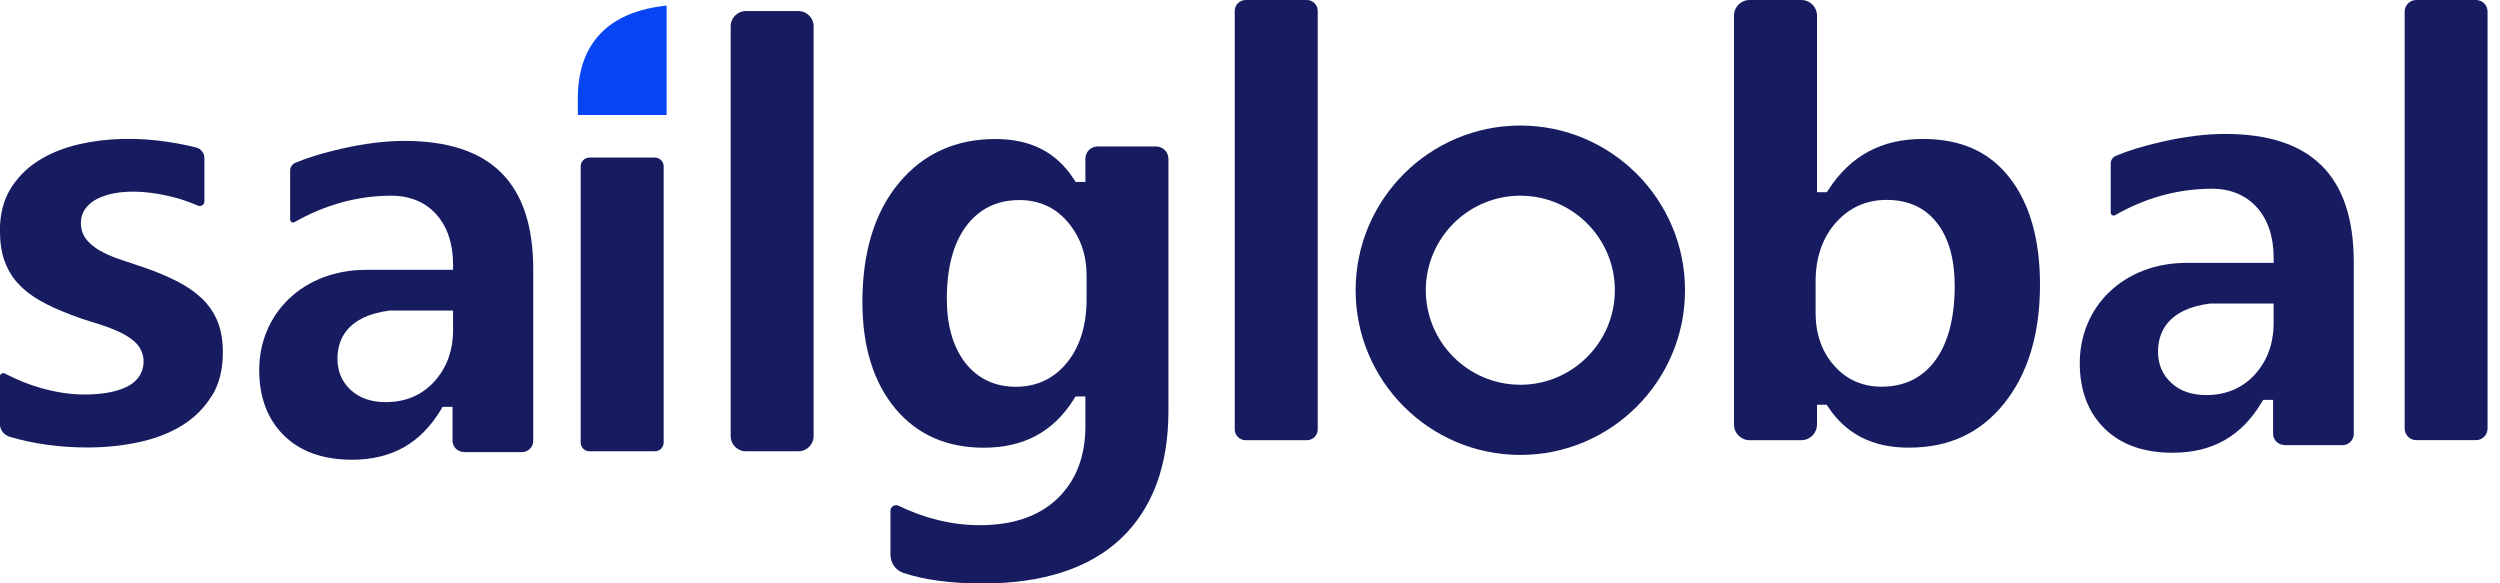 <svg width="120" height="28" viewBox="0 0 120 28" fill="none" xmlns="http://www.w3.org/2000/svg">
<g clip-path="url(#clip0_85_1913)">
<path d="M10.172 19.004C10.522 18.435 10.697 17.735 10.697 16.92C10.697 16.339 10.611 15.833 10.44 15.42C10.269 15.007 10.02 14.646 9.703 14.337C9.376 14.024 8.977 13.745 8.516 13.511C8.043 13.269 7.507 13.042 6.919 12.841C6.588 12.729 6.253 12.617 5.918 12.506C5.568 12.394 5.244 12.264 4.958 12.119C4.653 11.966 4.399 11.78 4.206 11.564C3.99 11.326 3.882 11.032 3.882 10.7C3.882 10.444 3.957 10.209 4.105 10.008C4.243 9.818 4.437 9.658 4.675 9.539C4.894 9.428 5.151 9.346 5.434 9.286C6.29 9.115 7.314 9.208 8.311 9.461C8.717 9.565 9.115 9.703 9.487 9.867C9.565 9.9 9.644 9.893 9.711 9.852C9.774 9.811 9.811 9.74 9.811 9.662V7.593C9.811 7.351 9.651 7.139 9.424 7.083C8.977 6.971 8.52 6.878 8.066 6.811C6.584 6.588 5.129 6.618 3.8 6.923C3.067 7.09 2.404 7.358 1.839 7.716C1.28 8.069 0.83 8.527 0.495 9.078C0.164 9.625 -0.004 10.287 -0.004 11.054C-0.004 11.62 0.071 12.115 0.216 12.521C0.361 12.922 0.573 13.284 0.849 13.589C1.128 13.898 1.481 14.177 1.895 14.415C2.323 14.661 2.829 14.891 3.395 15.104C3.752 15.245 4.124 15.371 4.504 15.483C4.902 15.599 5.278 15.733 5.613 15.881C5.948 16.027 6.231 16.198 6.45 16.391C6.729 16.633 6.893 16.991 6.893 17.344C6.893 17.727 6.744 18.252 6.048 18.584C5.553 18.818 4.88 18.937 4.042 18.937C3.361 18.937 2.632 18.822 1.872 18.598C1.329 18.438 0.774 18.211 0.231 17.928C0.205 17.914 0.179 17.91 0.156 17.91C0.119 17.91 0.086 17.925 0.071 17.936C0.049 17.951 -0.007 17.992 -0.007 18.074V20.344C-0.007 20.631 0.186 20.88 0.469 20.966C1.623 21.308 2.877 21.479 4.198 21.479C5.051 21.479 5.884 21.394 6.677 21.222C7.459 21.055 8.155 20.783 8.75 20.415C9.335 20.054 9.811 19.577 10.165 19L10.172 19.004Z" fill="#171C61"/>
<path d="M28.294 7.563H31.435C31.666 7.563 31.856 7.753 31.856 7.984V21.241C31.856 21.472 31.666 21.662 31.435 21.662H28.294C28.063 21.662 27.873 21.472 27.873 21.241V7.984C27.873 7.753 28.063 7.563 28.294 7.563Z" fill="#171C61"/>
<path d="M35.801 0.532H38.325C38.727 0.532 39.054 0.86 39.054 1.262V20.932C39.054 21.334 38.727 21.662 38.325 21.662H35.801C35.399 21.662 35.072 21.334 35.072 20.932V1.262C35.072 0.86 35.399 0.532 35.801 0.532Z" fill="#171C61"/>
<path d="M56.082 7.615C56.082 7.291 55.821 7.031 55.497 7.031H52.684C52.36 7.031 52.099 7.291 52.099 7.615V8.732H51.63L51.552 8.609C50.711 7.306 49.475 6.673 47.774 6.673C45.876 6.673 44.324 7.377 43.163 8.765C41.99 10.165 41.395 12.092 41.395 14.497C41.395 16.633 41.927 18.353 42.977 19.614C44.015 20.858 45.441 21.49 47.216 21.49C49.144 21.49 50.562 20.727 51.548 19.157L51.627 19.03H52.099V20.456C52.099 21.907 51.649 23.072 50.759 23.928C49.874 24.78 48.619 25.209 47.03 25.209C45.724 25.209 44.41 24.896 43.126 24.274C43.089 24.256 43.048 24.248 43.01 24.248C42.962 24.248 42.914 24.263 42.869 24.289C42.791 24.341 42.742 24.423 42.742 24.516V26.615C42.742 27.021 42.988 27.375 43.353 27.497C44.365 27.836 45.645 28.007 47.164 28.007C50.06 28.007 52.297 27.278 53.811 25.845C55.319 24.412 56.085 22.358 56.085 19.73V7.615H56.082ZM52.155 14.367C52.155 15.602 51.846 16.618 51.232 17.385C50.603 18.167 49.773 18.565 48.761 18.565C47.748 18.565 46.915 18.17 46.319 17.396C45.742 16.641 45.448 15.614 45.448 14.341C45.448 12.87 45.753 11.705 46.356 10.883C46.978 10.034 47.845 9.603 48.928 9.603C49.885 9.603 50.67 9.964 51.269 10.678C51.857 11.378 52.155 12.23 52.155 13.213V14.37V14.367Z" fill="#171C61"/>
<path d="M62.729 0H59.789C59.501 0 59.268 0.233 59.268 0.521V20.608C59.268 20.896 59.501 21.129 59.789 21.129H62.729C63.017 21.129 63.251 20.896 63.251 20.608V0.521C63.251 0.233 63.017 0 62.729 0Z" fill="#171C61"/>
<path d="M97.92 13.663C97.92 11.486 97.425 9.755 96.446 8.512C95.471 7.273 94.112 6.67 92.296 6.67C90.316 6.67 88.835 7.466 87.763 9.108L87.685 9.227H87.216V0.748C87.216 0.335 86.881 0 86.464 0H83.981C83.568 0 83.23 0.335 83.23 0.748V20.378C83.23 20.791 83.564 21.129 83.981 21.129H86.464C86.877 21.129 87.216 20.794 87.216 20.378V19.428H87.681L87.759 19.547C88.637 20.854 89.903 21.487 91.626 21.487C93.55 21.487 95.043 20.794 96.193 19.373C97.339 17.951 97.92 16.03 97.92 13.667V13.663ZM92.925 17.255C92.307 18.122 91.429 18.561 90.316 18.561C89.393 18.561 88.623 18.219 88.031 17.541C87.446 16.875 87.149 16.027 87.149 15.022V13.522C87.149 12.375 87.472 11.426 88.109 10.7C88.753 9.967 89.579 9.595 90.558 9.595C91.604 9.595 92.423 9.975 92.992 10.723C93.547 11.449 93.826 12.457 93.826 13.719C93.826 15.226 93.524 16.414 92.925 17.255Z" fill="#171C61"/>
<path d="M115.979 0H118.848C119.154 0 119.403 0.249 119.403 0.555V20.571C119.403 20.876 119.154 21.126 118.848 21.126H115.979C115.674 21.126 115.424 20.876 115.424 20.571V0.555C115.424 0.249 115.674 0 115.979 0Z" fill="#171C61"/>
<path d="M27.736 4.693V5.52H31.997V0.268C28.484 0.636 27.736 2.862 27.736 4.697V4.693Z" fill="#0644F4"/>
<path d="M22.265 21.703H25.052C25.354 21.703 25.596 21.457 25.596 21.159V12.941C25.596 8.784 23.571 6.763 19.402 6.763C18.502 6.763 17.489 6.889 16.384 7.139C15.498 7.34 14.754 7.57 14.173 7.816C14.024 7.879 13.927 8.024 13.927 8.181V10.537C13.927 10.615 13.979 10.652 14.002 10.663C14.028 10.678 14.08 10.697 14.136 10.663C15.61 9.822 17.177 9.394 18.796 9.394C20.59 9.394 21.747 10.686 21.747 12.684V12.952H17.761C17.698 12.952 17.638 12.952 17.579 12.952C16.105 12.952 14.787 13.451 13.842 14.37C12.937 15.249 12.442 16.451 12.442 17.761C12.442 19.071 12.841 20.124 13.626 20.899C14.411 21.677 15.513 22.067 16.898 22.067C18.799 22.067 20.199 21.278 21.167 19.659L21.245 19.529H21.721V21.152C21.721 21.453 21.967 21.695 22.265 21.695V21.703ZM20.854 18.308C20.251 18.967 19.466 19.302 18.517 19.302C17.821 19.302 17.255 19.108 16.838 18.721C16.414 18.331 16.198 17.824 16.198 17.221C16.198 16.313 16.633 15.174 18.703 14.906H21.747V15.833C21.747 16.823 21.446 17.653 20.85 18.308H20.854Z" fill="#171C61"/>
<path d="M109.651 21.367H112.439C112.74 21.367 112.982 21.122 112.982 20.824V12.606C112.982 8.449 110.958 6.428 106.789 6.428C105.888 6.428 104.876 6.554 103.771 6.804C102.885 7.005 102.14 7.235 101.56 7.481C101.411 7.544 101.314 7.689 101.314 7.846V10.202C101.314 10.28 101.366 10.317 101.389 10.328C101.415 10.343 101.467 10.362 101.523 10.328C102.996 9.487 104.563 9.059 106.182 9.059C107.976 9.059 109.134 10.351 109.134 12.349V12.617H105.148C105.084 12.617 105.025 12.617 104.965 12.617C103.491 12.617 102.174 13.116 101.229 14.035C100.324 14.914 99.829 16.116 99.829 17.426C99.829 18.736 100.227 19.79 101.013 20.564C101.798 21.341 102.9 21.732 104.284 21.732C106.186 21.732 107.586 20.943 108.553 19.324L108.631 19.194H109.108V20.817C109.108 21.118 109.353 21.36 109.651 21.36V21.367ZM108.241 17.969C107.638 18.628 106.852 18.963 105.903 18.963C105.207 18.963 104.642 18.77 104.225 18.383C103.8 17.992 103.585 17.486 103.585 16.883C103.585 15.975 104.02 14.836 106.089 14.568H109.134V15.494C109.134 16.484 108.832 17.314 108.237 17.969H108.241Z" fill="#171C61"/>
<path d="M72.976 6.026C68.617 6.026 65.07 9.573 65.07 13.931C65.07 18.29 68.617 21.837 72.976 21.837C77.334 21.837 80.881 18.29 80.881 13.931C80.881 9.573 77.334 6.026 72.976 6.026ZM72.976 18.468C70.475 18.468 68.439 16.432 68.439 13.931C68.439 11.43 70.475 9.394 72.976 9.394C75.477 9.394 77.513 11.43 77.513 13.931C77.513 16.432 75.477 18.468 72.976 18.468Z" fill="#171C61"/>
</g>
<defs>
<clipPath id="clip0_85_1913">
<rect width="119.407" height="28" fill="white"/>
</clipPath>
</defs>
</svg>
